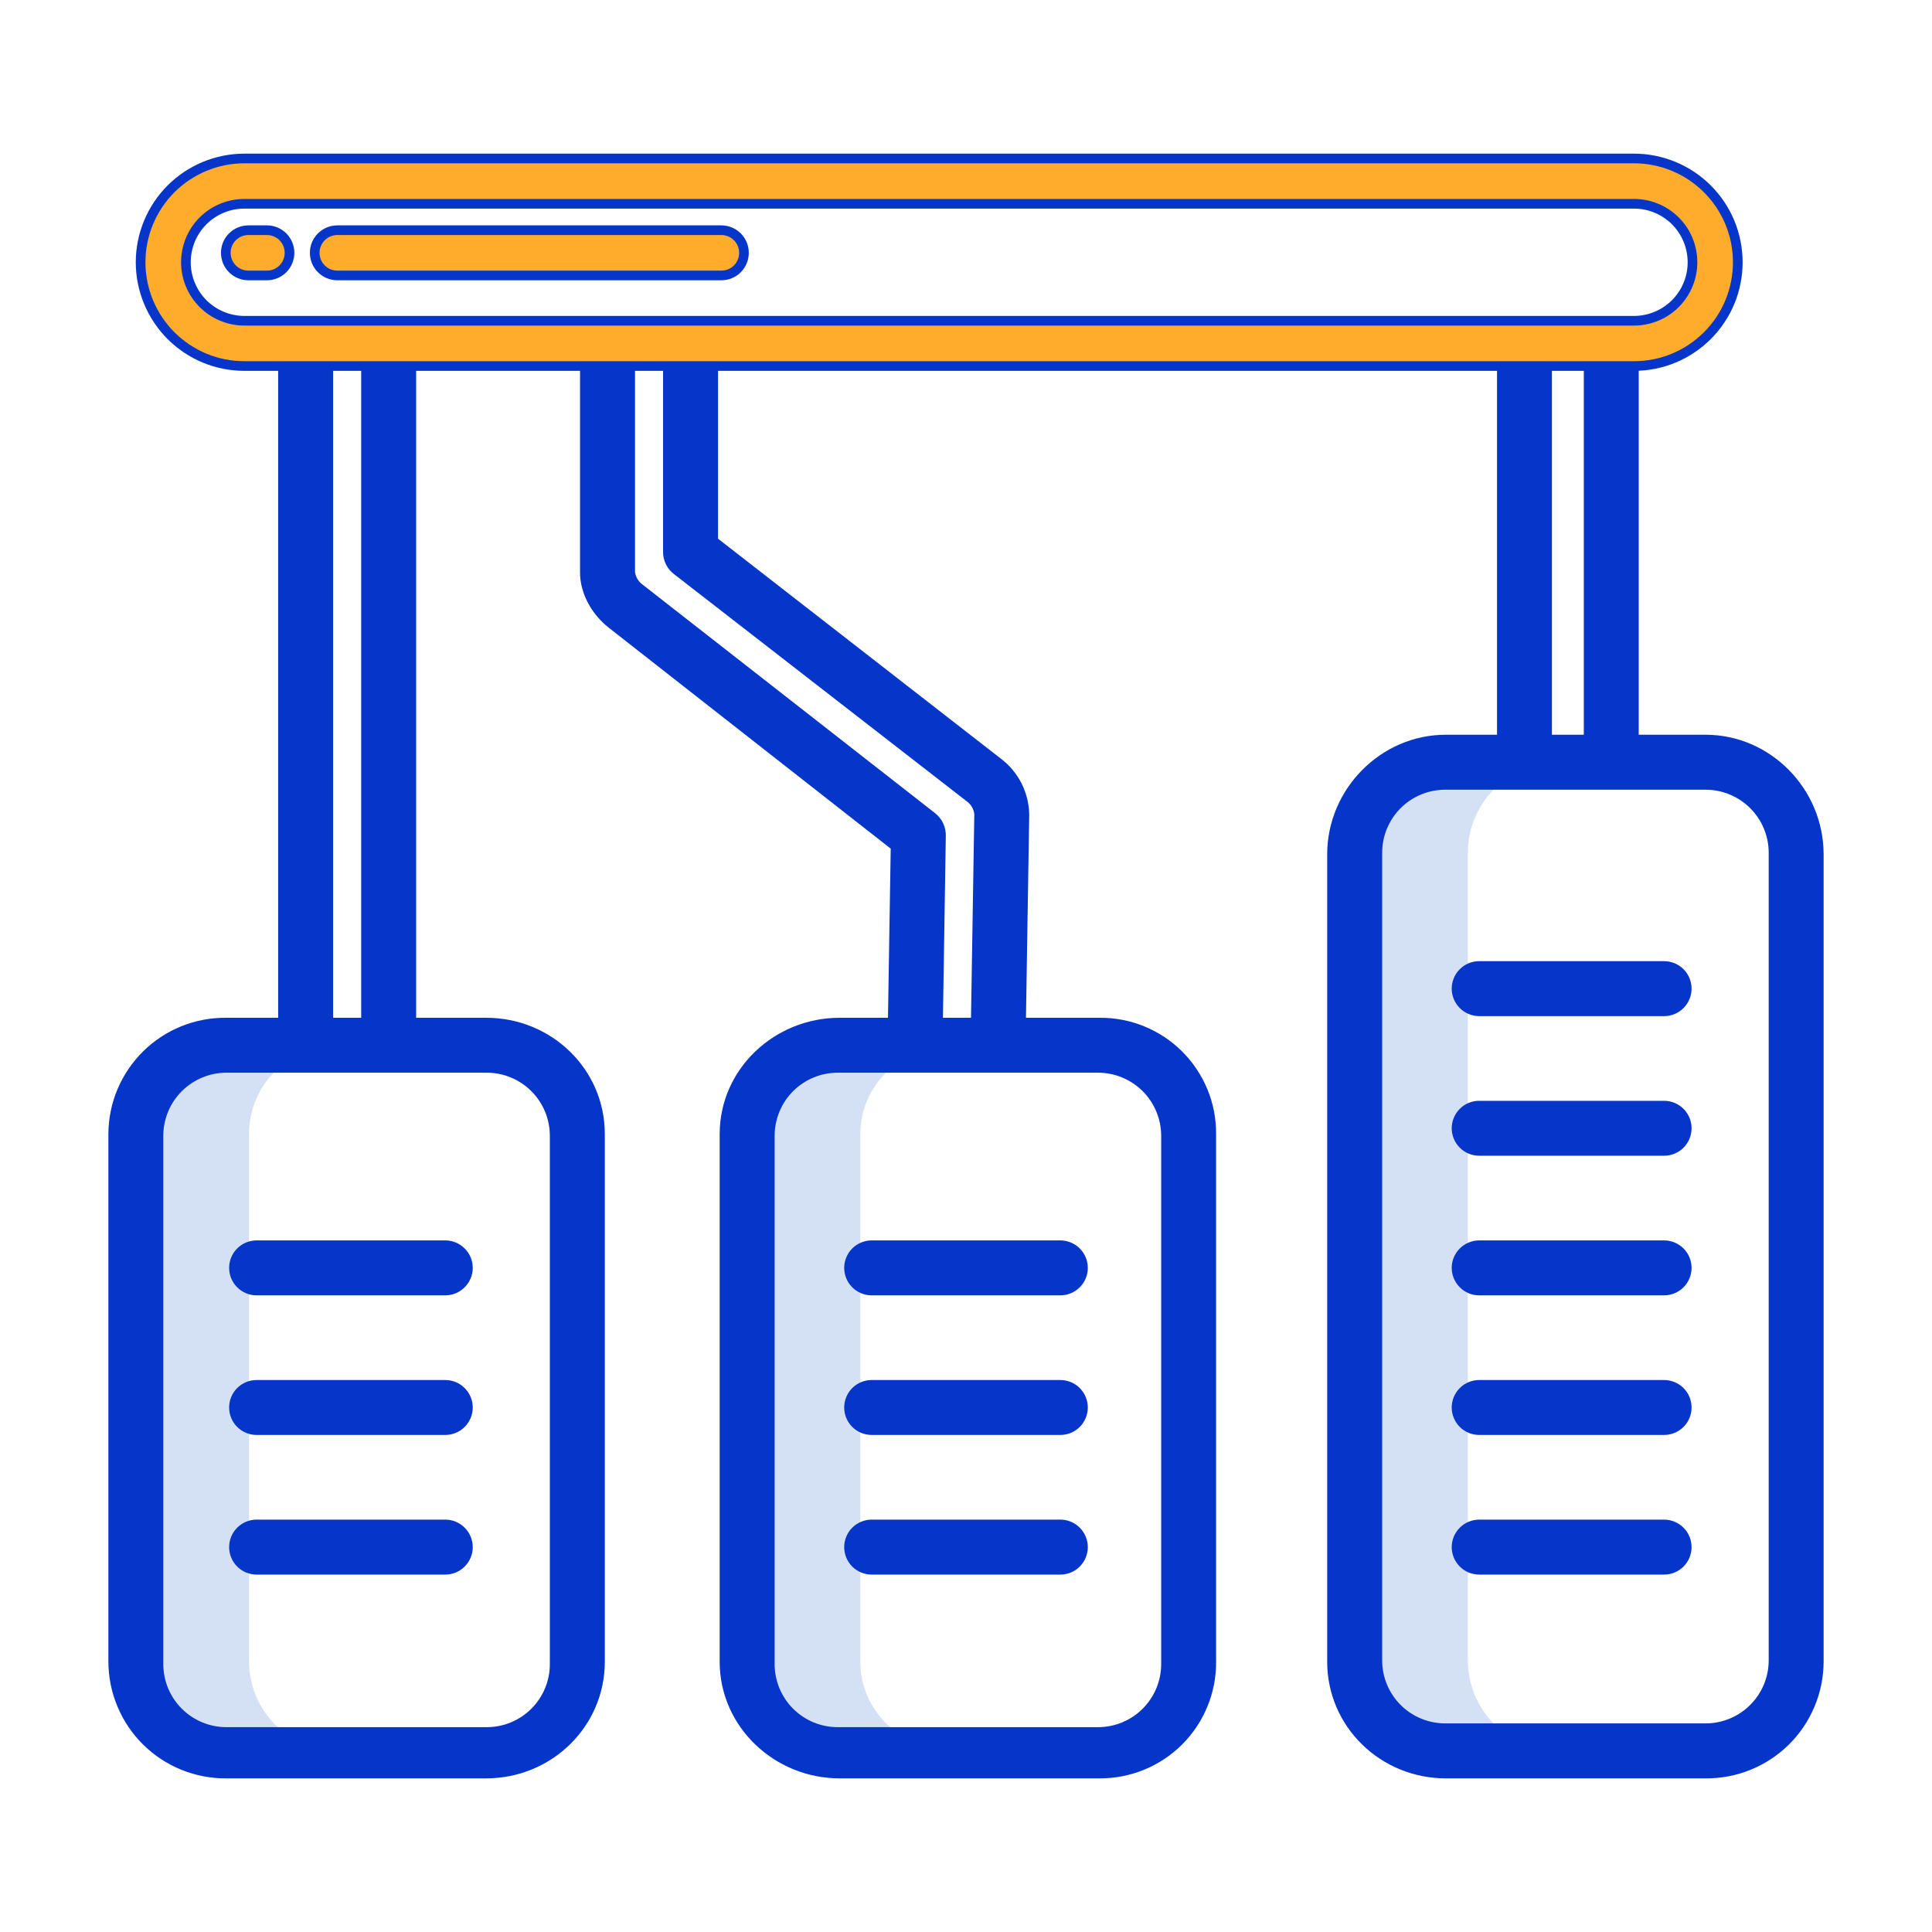 <svg width="40" height="40" viewBox="0 0 40 40" fill="none" xmlns="http://www.w3.org/2000/svg">
<path d="M30.391 34.375V17.656C30.391 17.159 30.588 16.682 30.94 16.33C31.291 15.979 31.768 15.781 32.266 15.781H29.922C29.425 15.781 28.948 15.979 28.596 16.33C28.244 16.682 28.047 17.159 28.047 17.656V34.375C28.047 34.872 28.244 35.349 28.596 35.701C28.948 36.053 29.425 36.25 29.922 36.25H32.266C31.768 36.25 31.291 36.053 30.94 35.701C30.588 35.349 30.391 34.872 30.391 34.375ZM19.727 21.641H17.383C16.347 21.641 15.469 22.444 15.469 23.48V34.404C15.469 35.439 16.347 36.25 17.383 36.25H19.727C18.691 36.25 17.812 35.439 17.812 34.404V23.48C17.812 22.444 18.691 21.641 19.727 21.641ZM5.156 34.404V23.48C5.156 22.444 5.996 21.641 7.031 21.641H4.688C3.652 21.641 2.812 22.444 2.812 23.48V34.404C2.813 34.649 2.862 34.891 2.957 35.116C3.052 35.342 3.19 35.547 3.365 35.718C3.539 35.89 3.746 36.025 3.973 36.117C4.2 36.208 4.443 36.253 4.688 36.25H7.031C6.787 36.253 6.544 36.208 6.317 36.117C6.09 36.025 5.883 35.89 5.709 35.718C5.534 35.547 5.396 35.342 5.301 35.116C5.206 34.891 5.157 34.649 5.156 34.404Z" fill="#D4E1F4"/>
<path d="M14.934 4.766H6.985C6.86 4.766 6.741 4.815 6.653 4.903C6.565 4.991 6.516 5.11 6.516 5.234C6.516 5.359 6.565 5.478 6.653 5.566C6.741 5.654 6.86 5.703 6.985 5.703H14.934C15.059 5.703 15.178 5.654 15.266 5.566C15.354 5.478 15.403 5.359 15.403 5.234C15.403 5.11 15.354 4.991 15.266 4.903C15.178 4.815 15.059 4.766 14.934 4.766ZM5.525 4.766H5.144C5.019 4.766 4.9 4.815 4.812 4.903C4.724 4.991 4.675 5.11 4.675 5.234C4.675 5.359 4.724 5.478 4.812 5.566C4.9 5.654 5.019 5.703 5.144 5.703H5.525C5.65 5.703 5.769 5.654 5.857 5.566C5.945 5.478 5.994 5.359 5.994 5.234C5.994 5.11 5.945 4.991 5.857 4.903C5.769 4.815 5.65 4.766 5.525 4.766Z" fill="#FFAC2D" stroke="#0635C9" stroke-width="0.2"/>
<path d="M18.047 29.609H21.953C22.077 29.609 22.197 29.56 22.285 29.472C22.372 29.384 22.422 29.265 22.422 29.141C22.422 29.016 22.372 28.897 22.285 28.809C22.197 28.721 22.077 28.672 21.953 28.672H18.047C17.923 28.672 17.803 28.721 17.715 28.809C17.628 28.897 17.578 29.016 17.578 29.141C17.578 29.265 17.628 29.384 17.715 29.472C17.803 29.56 17.923 29.609 18.047 29.609ZM18.047 26.719H21.953C22.077 26.719 22.197 26.669 22.285 26.581C22.372 26.494 22.422 26.374 22.422 26.25C22.422 26.126 22.372 26.006 22.285 25.919C22.197 25.831 22.077 25.781 21.953 25.781H18.047C17.923 25.781 17.803 25.831 17.715 25.919C17.628 26.006 17.578 26.126 17.578 26.25C17.578 26.374 17.628 26.494 17.715 26.581C17.803 26.669 17.923 26.719 18.047 26.719ZM18.047 32.5H21.953C22.077 32.5 22.197 32.451 22.285 32.363C22.372 32.275 22.422 32.156 22.422 32.031C22.422 31.907 22.372 31.788 22.285 31.7C22.197 31.612 22.077 31.562 21.953 31.562H18.047C17.923 31.562 17.803 31.612 17.715 31.7C17.628 31.788 17.578 31.907 17.578 32.031C17.578 32.156 17.628 32.275 17.715 32.363C17.803 32.451 17.923 32.5 18.047 32.5ZM12.422 34.404V23.48C12.422 22.188 11.359 21.172 10.067 21.172H8.516V7.188H7.578V21.172H6.797V7.188H5.859V21.172H4.688C4.382 21.168 4.078 21.225 3.795 21.339C3.511 21.453 3.253 21.623 3.035 21.837C2.817 22.052 2.644 22.308 2.525 22.589C2.406 22.871 2.345 23.174 2.344 23.48V34.404C2.345 34.71 2.406 35.013 2.525 35.295C2.643 35.578 2.816 35.834 3.034 36.049C3.252 36.264 3.51 36.434 3.794 36.549C4.078 36.664 4.381 36.722 4.688 36.719H10.067C11.359 36.719 12.422 35.696 12.422 34.404ZM11.484 34.453C11.484 34.826 11.336 35.184 11.072 35.447C10.809 35.711 10.451 35.859 10.078 35.859H4.688C4.315 35.859 3.957 35.711 3.693 35.447C3.429 35.184 3.281 34.826 3.281 34.453V23.516C3.281 23.143 3.429 22.785 3.693 22.521C3.957 22.258 4.315 22.109 4.688 22.109H10.078C10.451 22.109 10.809 22.258 11.072 22.521C11.336 22.785 11.484 23.143 11.484 23.516V34.453Z" fill="#0635C9" stroke="#0635C9" stroke-width="0.2"/>
<path d="M9.219 28.672H5.312C5.188 28.672 5.069 28.721 4.981 28.809C4.893 28.897 4.844 29.016 4.844 29.141C4.844 29.265 4.893 29.384 4.981 29.472C5.069 29.56 5.188 29.609 5.312 29.609H9.219C9.343 29.609 9.462 29.56 9.55 29.472C9.638 29.384 9.688 29.265 9.688 29.141C9.688 29.016 9.638 28.897 9.55 28.809C9.462 28.721 9.343 28.672 9.219 28.672ZM9.219 25.781H5.312C5.188 25.781 5.069 25.831 4.981 25.919C4.893 26.006 4.844 26.126 4.844 26.25C4.844 26.374 4.893 26.494 4.981 26.581C5.069 26.669 5.188 26.719 5.312 26.719H9.219C9.343 26.719 9.462 26.669 9.55 26.581C9.638 26.494 9.688 26.374 9.688 26.25C9.688 26.126 9.638 26.006 9.55 25.919C9.462 25.831 9.343 25.781 9.219 25.781ZM9.219 31.562H5.312C5.188 31.562 5.069 31.612 4.981 31.7C4.893 31.788 4.844 31.907 4.844 32.031C4.844 32.156 4.893 32.275 4.981 32.363C5.069 32.451 5.188 32.5 5.312 32.5H9.219C9.343 32.5 9.462 32.451 9.55 32.363C9.638 32.275 9.688 32.156 9.688 32.031C9.688 31.907 9.638 31.788 9.55 31.7C9.462 31.612 9.343 31.562 9.219 31.562ZM35.312 15.312H33.828V7.188H32.891V15.312H32.031V7.188H31.094V15.312H29.933C28.641 15.312 27.578 16.395 27.578 17.688V34.404C27.578 35.696 28.641 36.719 29.933 36.719H35.312C35.619 36.722 35.922 36.664 36.206 36.549C36.49 36.434 36.748 36.264 36.966 36.049C37.184 35.834 37.357 35.578 37.475 35.295C37.594 35.013 37.655 34.71 37.656 34.404V17.688C37.656 16.395 36.605 15.312 35.312 15.312ZM36.719 34.375C36.719 34.748 36.571 35.106 36.307 35.369C36.043 35.633 35.685 35.781 35.312 35.781H29.922C29.549 35.781 29.191 35.633 28.927 35.369C28.664 35.106 28.516 34.748 28.516 34.375V17.656C28.516 17.283 28.664 16.926 28.927 16.662C29.191 16.398 29.549 16.25 29.922 16.25H35.312C35.685 16.25 36.043 16.398 36.307 16.662C36.571 16.926 36.719 17.283 36.719 17.656V34.375Z" fill="#0635C9" stroke="#0635C9" stroke-width="0.2"/>
<path d="M34.453 28.672H30.625C30.501 28.672 30.381 28.721 30.294 28.809C30.206 28.897 30.156 29.016 30.156 29.141C30.156 29.265 30.206 29.384 30.294 29.472C30.381 29.56 30.501 29.609 30.625 29.609H34.453C34.577 29.609 34.697 29.56 34.785 29.472C34.873 29.384 34.922 29.265 34.922 29.141C34.922 29.016 34.873 28.897 34.785 28.809C34.697 28.721 34.577 28.672 34.453 28.672ZM34.453 25.781H30.625C30.501 25.781 30.381 25.831 30.294 25.919C30.206 26.006 30.156 26.126 30.156 26.25C30.156 26.374 30.206 26.494 30.294 26.581C30.381 26.669 30.501 26.719 30.625 26.719H34.453C34.577 26.719 34.697 26.669 34.785 26.581C34.873 26.494 34.922 26.374 34.922 26.25C34.922 26.126 34.873 26.006 34.785 25.919C34.697 25.831 34.577 25.781 34.453 25.781ZM34.453 31.562H30.625C30.501 31.562 30.381 31.612 30.294 31.7C30.206 31.788 30.156 31.907 30.156 32.031C30.156 32.156 30.206 32.275 30.294 32.363C30.381 32.451 30.501 32.5 30.625 32.5H34.453C34.577 32.5 34.697 32.451 34.785 32.363C34.873 32.275 34.922 32.156 34.922 32.031C34.922 31.907 34.873 31.788 34.785 31.7C34.697 31.612 34.577 31.562 34.453 31.562ZM34.453 22.891H30.625C30.501 22.891 30.381 22.94 30.294 23.028C30.206 23.116 30.156 23.235 30.156 23.359C30.156 23.484 30.206 23.603 30.294 23.691C30.381 23.779 30.501 23.828 30.625 23.828H34.453C34.577 23.828 34.697 23.779 34.785 23.691C34.873 23.603 34.922 23.484 34.922 23.359C34.922 23.235 34.873 23.116 34.785 23.028C34.697 22.94 34.577 22.891 34.453 22.891ZM34.453 20H30.625C30.501 20 30.381 20.049 30.294 20.137C30.206 20.225 30.156 20.344 30.156 20.469C30.156 20.593 30.206 20.712 30.294 20.8C30.381 20.888 30.501 20.938 30.625 20.938H34.453C34.577 20.938 34.697 20.888 34.785 20.8C34.873 20.712 34.922 20.593 34.922 20.469C34.922 20.344 34.873 20.225 34.785 20.137C34.697 20.049 34.577 20 34.453 20ZM12.669 12.92L18.542 17.522L18.483 21.172H17.383C16.09 21.172 15 22.188 15 23.48V34.404C15 35.696 16.09 36.719 17.383 36.719H22.762C23.067 36.721 23.369 36.663 23.651 36.547C23.933 36.432 24.189 36.261 24.405 36.046C24.62 35.831 24.791 35.574 24.906 35.292C25.022 35.011 25.08 34.709 25.078 34.404V23.48C25.08 23.175 25.022 22.874 24.906 22.592C24.79 22.311 24.619 22.055 24.404 21.84C24.188 21.625 23.932 21.456 23.65 21.341C23.368 21.226 23.066 21.169 22.762 21.172H21.14L21.209 16.868C21.206 16.659 21.155 16.453 21.061 16.265C20.966 16.078 20.83 15.915 20.663 15.788L14.766 11.202V7.188H13.828V11.431C13.828 11.503 13.845 11.573 13.876 11.637C13.907 11.702 13.953 11.758 14.009 11.802L20.087 16.519C20.139 16.559 20.183 16.609 20.215 16.667C20.247 16.725 20.266 16.789 20.272 16.855L20.202 21.172H19.421L19.482 17.303C19.484 17.23 19.468 17.156 19.437 17.089C19.406 17.023 19.36 16.964 19.302 16.917L13.247 12.186C13.193 12.147 13.148 12.097 13.113 12.04C13.079 11.983 13.056 11.92 13.047 11.854V7.188H12.109V11.854C12.109 12.241 12.323 12.649 12.669 12.92ZM24.141 34.453C24.141 34.826 23.992 35.184 23.729 35.447C23.465 35.711 23.107 35.859 22.734 35.859H17.344C16.971 35.859 16.613 35.711 16.349 35.447C16.086 35.184 15.938 34.826 15.938 34.453V23.516C15.938 23.143 16.086 22.785 16.349 22.521C16.613 22.258 16.971 22.109 17.344 22.109H22.734C23.107 22.109 23.465 22.258 23.729 22.521C23.992 22.785 24.141 23.143 24.141 23.516V34.453Z" fill="#0635C9" stroke="#0635C9" stroke-width="0.2"/>
<path d="M33.831 3.281H5.06C4.777 3.281 4.498 3.337 4.237 3.445C3.977 3.553 3.74 3.711 3.54 3.911C3.341 4.11 3.183 4.347 3.075 4.608C2.967 4.868 2.911 5.148 2.911 5.43C2.911 5.712 2.967 5.991 3.075 6.252C3.183 6.513 3.341 6.749 3.54 6.949C3.74 7.148 3.977 7.307 4.237 7.415C4.498 7.523 4.777 7.578 5.06 7.578H33.831C34.113 7.578 34.392 7.523 34.653 7.415C34.913 7.307 35.15 7.148 35.35 6.949C35.549 6.749 35.708 6.513 35.816 6.252C35.923 5.991 35.979 5.712 35.979 5.43C35.979 5.148 35.923 4.868 35.816 4.608C35.708 4.347 35.549 4.11 35.35 3.911C35.15 3.711 34.913 3.553 34.653 3.445C34.392 3.337 34.113 3.281 33.831 3.281ZM33.831 6.641H5.06C4.901 6.641 4.743 6.609 4.596 6.548C4.449 6.488 4.316 6.398 4.203 6.286C4.091 6.173 4.002 6.04 3.941 5.893C3.88 5.746 3.849 5.589 3.849 5.43C3.849 5.271 3.88 5.113 3.941 4.966C4.002 4.819 4.091 4.686 4.203 4.573C4.316 4.461 4.449 4.372 4.596 4.311C4.743 4.25 4.901 4.219 5.06 4.219H33.831C33.99 4.219 34.147 4.25 34.294 4.311C34.441 4.372 34.574 4.461 34.687 4.573C34.799 4.686 34.889 4.819 34.949 4.966C35.01 5.113 35.041 5.271 35.041 5.43C35.041 5.589 35.01 5.746 34.949 5.893C34.889 6.04 34.799 6.173 34.687 6.286C34.574 6.398 34.441 6.488 34.294 6.548C34.147 6.609 33.99 6.641 33.831 6.641Z" fill="#FFAC2D" stroke="#0635C9" stroke-width="0.2"/>
</svg>
